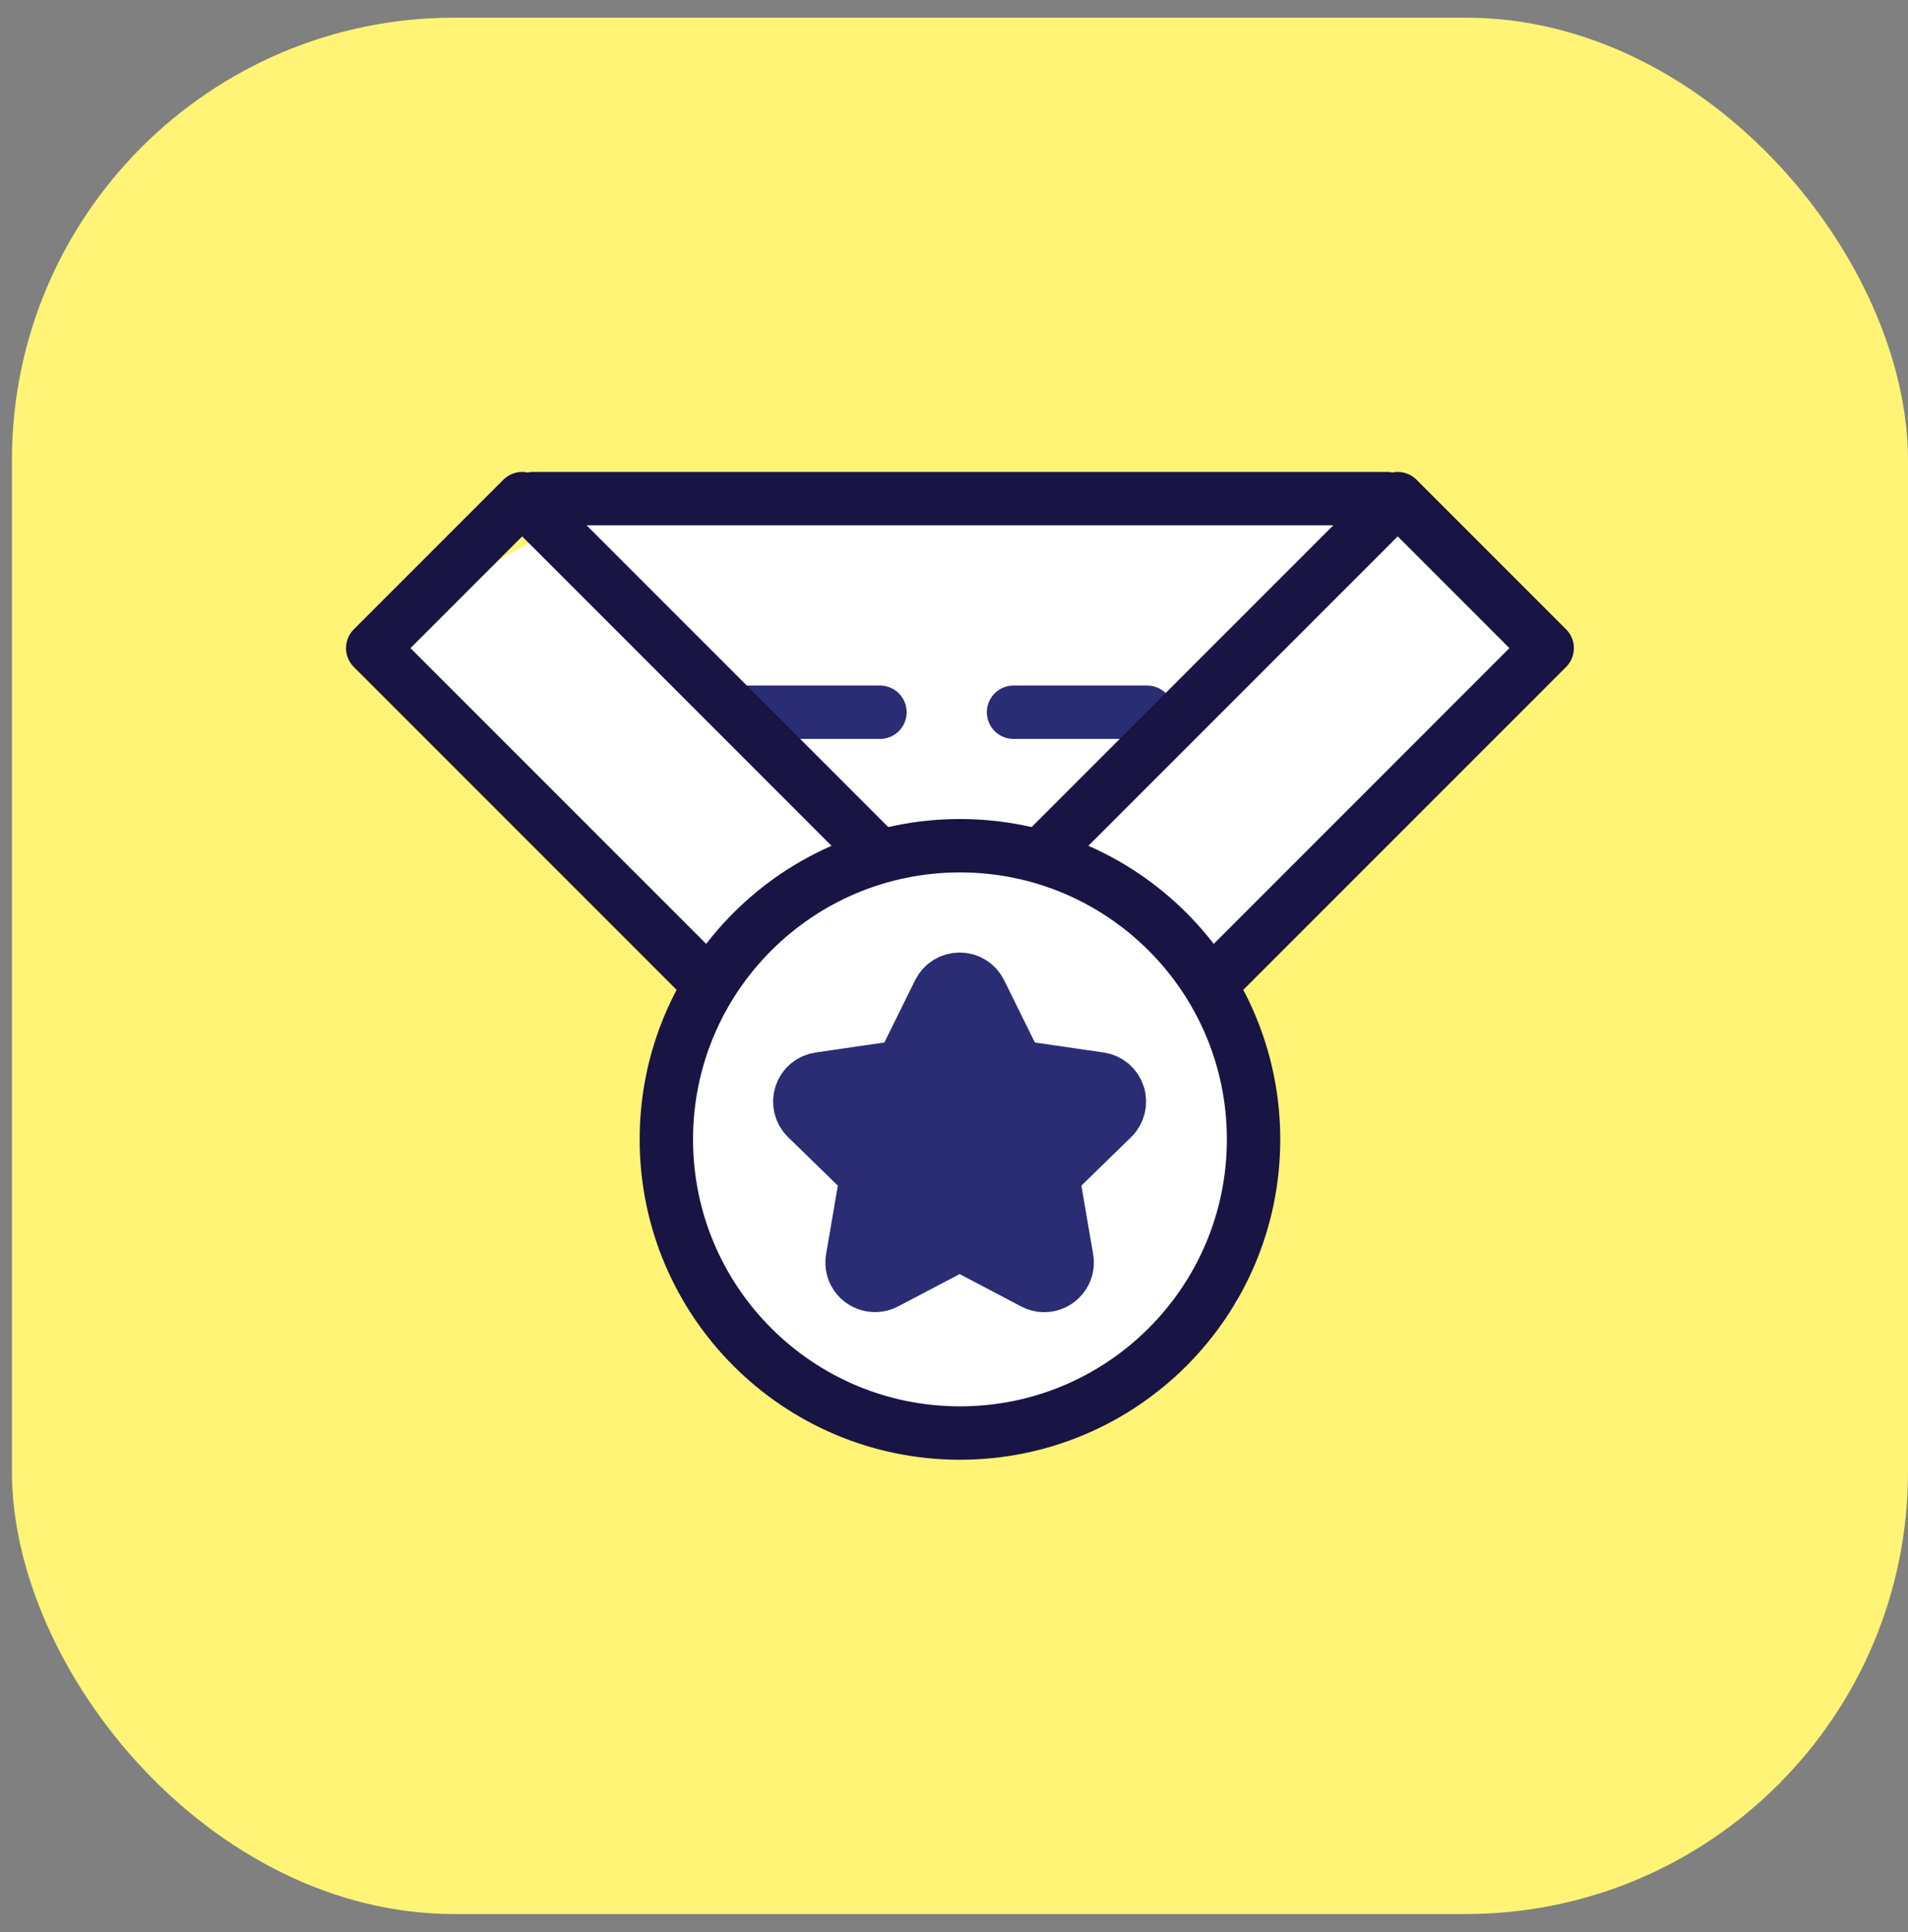 <svg width="80" height="81" viewBox="0 0 80 81" fill="none" xmlns="http://www.w3.org/2000/svg">
<rect x="0" y="0" width="80" height="81" fill="#808080" stroke="none"/>
<rect x="0.5" y="0.74" width="79.5" height="79.5" rx="18.55" fill="#FFF476"/>
<path d="M58.439 21.718H24.132L18.891 24.577L16.628 27.913L30.565 41.611L28.183 44.709V51.498L30.565 56.263L37.236 60.075H45.217L51.888 54.596L53.198 47.448L50.934 41.611L64.872 27.913L58.439 21.718Z" fill="white"/>
<path d="M40.25 60.075C47.049 60.075 52.56 54.563 52.56 47.764C52.56 40.965 47.049 35.454 40.25 35.454C33.451 35.454 27.939 40.965 27.939 47.764C27.939 54.563 33.451 60.075 40.25 60.075Z" stroke="#181443" stroke-width="2.238" stroke-miterlimit="10" stroke-linecap="round" stroke-linejoin="round"/>
<path d="M22.342 20.904H58.156" stroke="#181443" stroke-width="2.238" stroke-miterlimit="10" stroke-linecap="round" stroke-linejoin="round"/>
<path d="M31.296 29.858H49.203" stroke="#2A2D74" stroke-width="2.238" stroke-miterlimit="10" stroke-linecap="round" stroke-linejoin="round" stroke-dasharray="5.6 5.6"/>
<path d="M46.646 46.869C46.909 46.61 47.003 46.234 46.889 45.883C46.775 45.532 46.479 45.282 46.114 45.229L42.869 44.758C42.73 44.736 42.611 44.65 42.549 44.526L41.098 41.586C40.935 41.255 40.604 41.05 40.236 41.05C39.867 41.05 39.537 41.256 39.373 41.586L37.922 44.526C37.86 44.65 37.741 44.738 37.602 44.758L34.358 45.229C33.992 45.282 33.694 45.532 33.58 45.883C33.468 46.234 33.561 46.612 33.824 46.869L36.173 49.157C36.272 49.254 36.318 49.395 36.294 49.532L35.74 52.764C35.692 53.048 35.766 53.327 35.95 53.544C36.238 53.884 36.737 53.988 37.136 53.777L40.038 52.252C40.16 52.188 40.312 52.189 40.434 52.252L43.336 53.777C43.477 53.852 43.627 53.89 43.783 53.89C44.066 53.89 44.336 53.764 44.521 53.544C44.704 53.327 44.779 53.048 44.731 52.764L44.177 49.532C44.153 49.395 44.199 49.254 44.298 49.157L46.646 46.869Z" fill="#2A2D74" stroke="#2A2D74" stroke-width="2.238" stroke-miterlimit="10" stroke-linecap="round" stroke-linejoin="round"/>
<path d="M29.506 41.049L15.628 27.171L21.895 20.904L36.444 35.454" stroke="#181443" stroke-width="2.238" stroke-miterlimit="10" stroke-linecap="round" stroke-linejoin="round"/>
<path d="M50.994 41.049L64.871 27.171L58.604 20.904L43.607 35.901" stroke="#181443" stroke-width="2.238" stroke-miterlimit="10" stroke-linecap="round" stroke-linejoin="round"/>
</svg>

